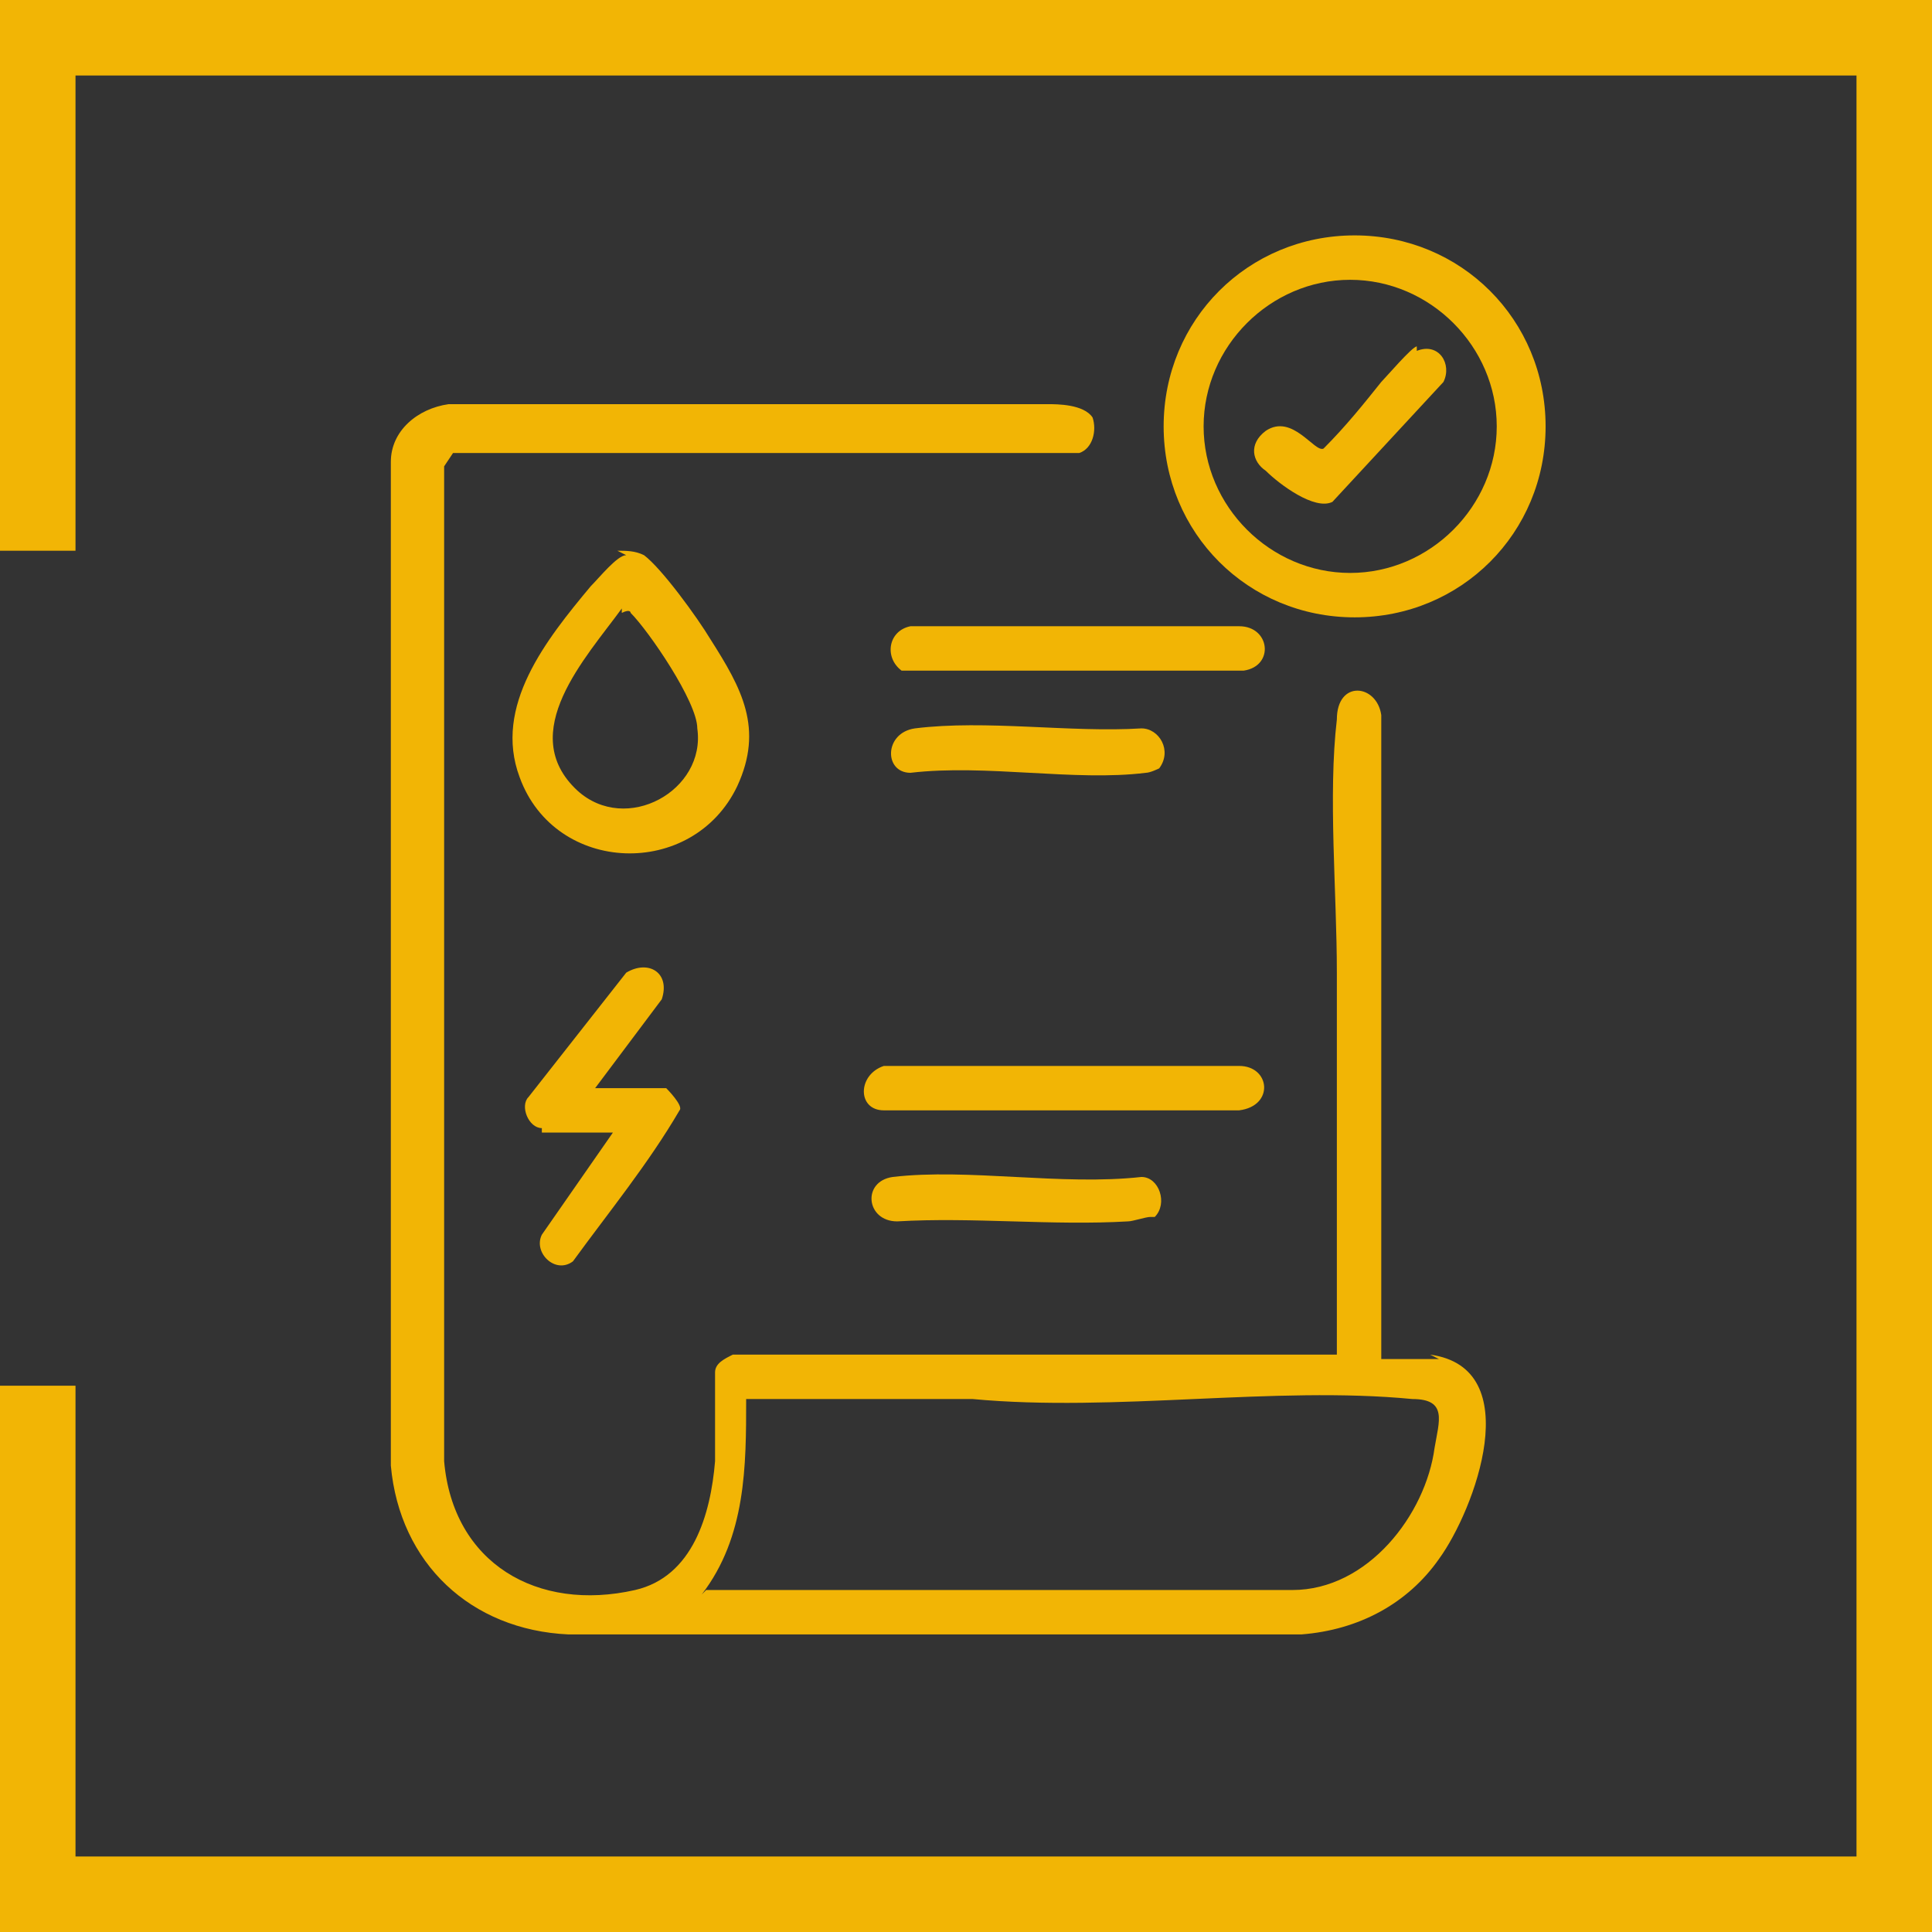 <?xml version="1.0" encoding="UTF-8"?>
<svg id="Layer_1" xmlns="http://www.w3.org/2000/svg" xmlns:xlink="http://www.w3.org/1999/xlink" version="1.1" viewBox="0 0 43.5 43.5">
  <rect x="0" y="0" width="43.5" height="43.5" fill="#333333" stroke="none"/>
  <!-- Generator: Adobe Illustrator 29.8.1, SVG Export Plug-In . SVG Version: 2.1.1 Build 2)  -->
  <defs>
    <style>
      .st0, .st1 {
        fill: none;
      }

      .st1 {
        stroke: #fff;
        stroke-miterlimit: 10;
        stroke-width: .8px;
      }

      .st2 {
        fill: #f2b505;
      }

      .st3 {
        clip-path: url(#clippath);
      }
    </style>
    <clipPath id="clippath">
      <rect class="st0" x="-1512.5" y="339.5" width="1366" height="547.6"/>
    </clipPath>
  </defs>
  <g class="st3">
    <polygon class="st1" points="118.8 540.1 -424.6 540.1 -424.6 384.2 -389.1 384.2 -389.1 505.3 84 505.3 84 34.1 -390.8 34.1 -390.8 156.1 -424.7 156.1 -424.7 -.8 118.8 -.8 118.8 540.1"/>
  </g>
  <g>
    <polygon class="st2" points="43.5 43.5 0 43.5 0 31.2 1.7 31.2 1.7 41.8 41.8 41.8 41.8 1.7 1.7 1.7 1.7 12.4 0 12.4 0 0 43.5 0 43.5 43.5"/>
    <path class="st2" d="M15.9,35.8h13.2c1.7,0,3-1.7,3.2-3.2.1-.6.3-1.1-.5-1.1-3.1-.3-6.7.3-9.9,0h-5.1c0,1.5,0,3.1-1,4.4M32.2,30.5c2.2.3,1,3.5.2,4.6-.7,1-1.8,1.6-3.1,1.7H12.8c-2.2-.1-3.8-1.6-4-3.8V10.4c0-.7.6-1.2,1.3-1.3h13.5c.2,0,.8,0,1,.3.1.3,0,.7-.3.8h-14.1c0,0-.2.3-.2.3v22.4c.2,2.3,2.1,3.4,4.3,2.9,1.3-.3,1.7-1.7,1.8-2.9,0-.6,0-1.4,0-2,0-.2.2-.3.4-.4,4.5,0,9.1,0,13.6,0,0-2.9,0-5.8,0-8.6,0-1.8-.2-4,0-5.7,0-.9.9-.8,1-.1v14.5c.5,0,.9,0,1.3,0"/>
    <path class="st2" d="M33.7,9.6c0-1.8-1.5-3.3-3.3-3.3s-3.3,1.5-3.3,3.3,1.5,3.3,3.3,3.3,3.3-1.5,3.3-3.3M34.8,9.6c0,2.4-1.9,4.3-4.3,4.3s-4.3-1.9-4.3-4.3,1.9-4.3,4.3-4.3,4.3,1.9,4.3,4.3"/>
    <path class="st2" d="M14,13.7c-.8,1.1-2.4,2.8-1,4.1,1.1,1,2.9,0,2.7-1.4,0-.6-1.1-2.2-1.5-2.6,0,0,0-.1-.2,0M13.9,12.4c.2,0,.4,0,.6.1.4.3,1.2,1.4,1.5,1.9.7,1.1,1.2,2,.6,3.3-1,2.1-4.1,2-4.9-.2-.6-1.6.6-3.1,1.6-4.3.2-.2.6-.7.8-.7"/>
    <path class="st2" d="M12.2,25.4c-.3,0-.5-.5-.3-.7l2.2-2.8c.5-.3,1,0,.8.6l-1.5,2h1.6c0,0,.4.4.3.5-.7,1.2-1.6,2.3-2.4,3.4-.4.3-.9-.2-.7-.6l1.6-2.3c-.4,0-1.1,0-1.6,0"/>
    <path class="st2" d="M20,24h7.9c.7,0,.8.9,0,1h-8c-.6,0-.6-.8,0-1"/>
    <path class="st2" d="M20.5,14.1h7.4c.7,0,.8.9.1,1h-7.7c-.4-.3-.3-.9.2-1"/>
    <path class="st2" d="M25.9,27.4c-.1,0-.4.1-.5.1-1.7.1-3.5-.1-5.2,0-.7,0-.8-.9-.1-1,1.7-.2,3.8.2,5.6,0,.4,0,.6.6.3.9"/>
    <path class="st2" d="M26.1,17.3c0,0-.2.1-.3.1-1.6.2-3.6-.2-5.3,0-.6,0-.6-.9.1-1,1.6-.2,3.5.1,5.1,0,.4,0,.7.5.4.9"/>
    <path class="st2" d="M31.9,7.9c.5-.2.8.3.6.7l-2.5,2.7c-.4.2-1.2-.4-1.5-.7-.3-.2-.4-.6,0-.9.6-.4,1.1.5,1.3.4.5-.5.9-1,1.3-1.5.1-.1.7-.8.8-.8"/>
  </g>
</svg>